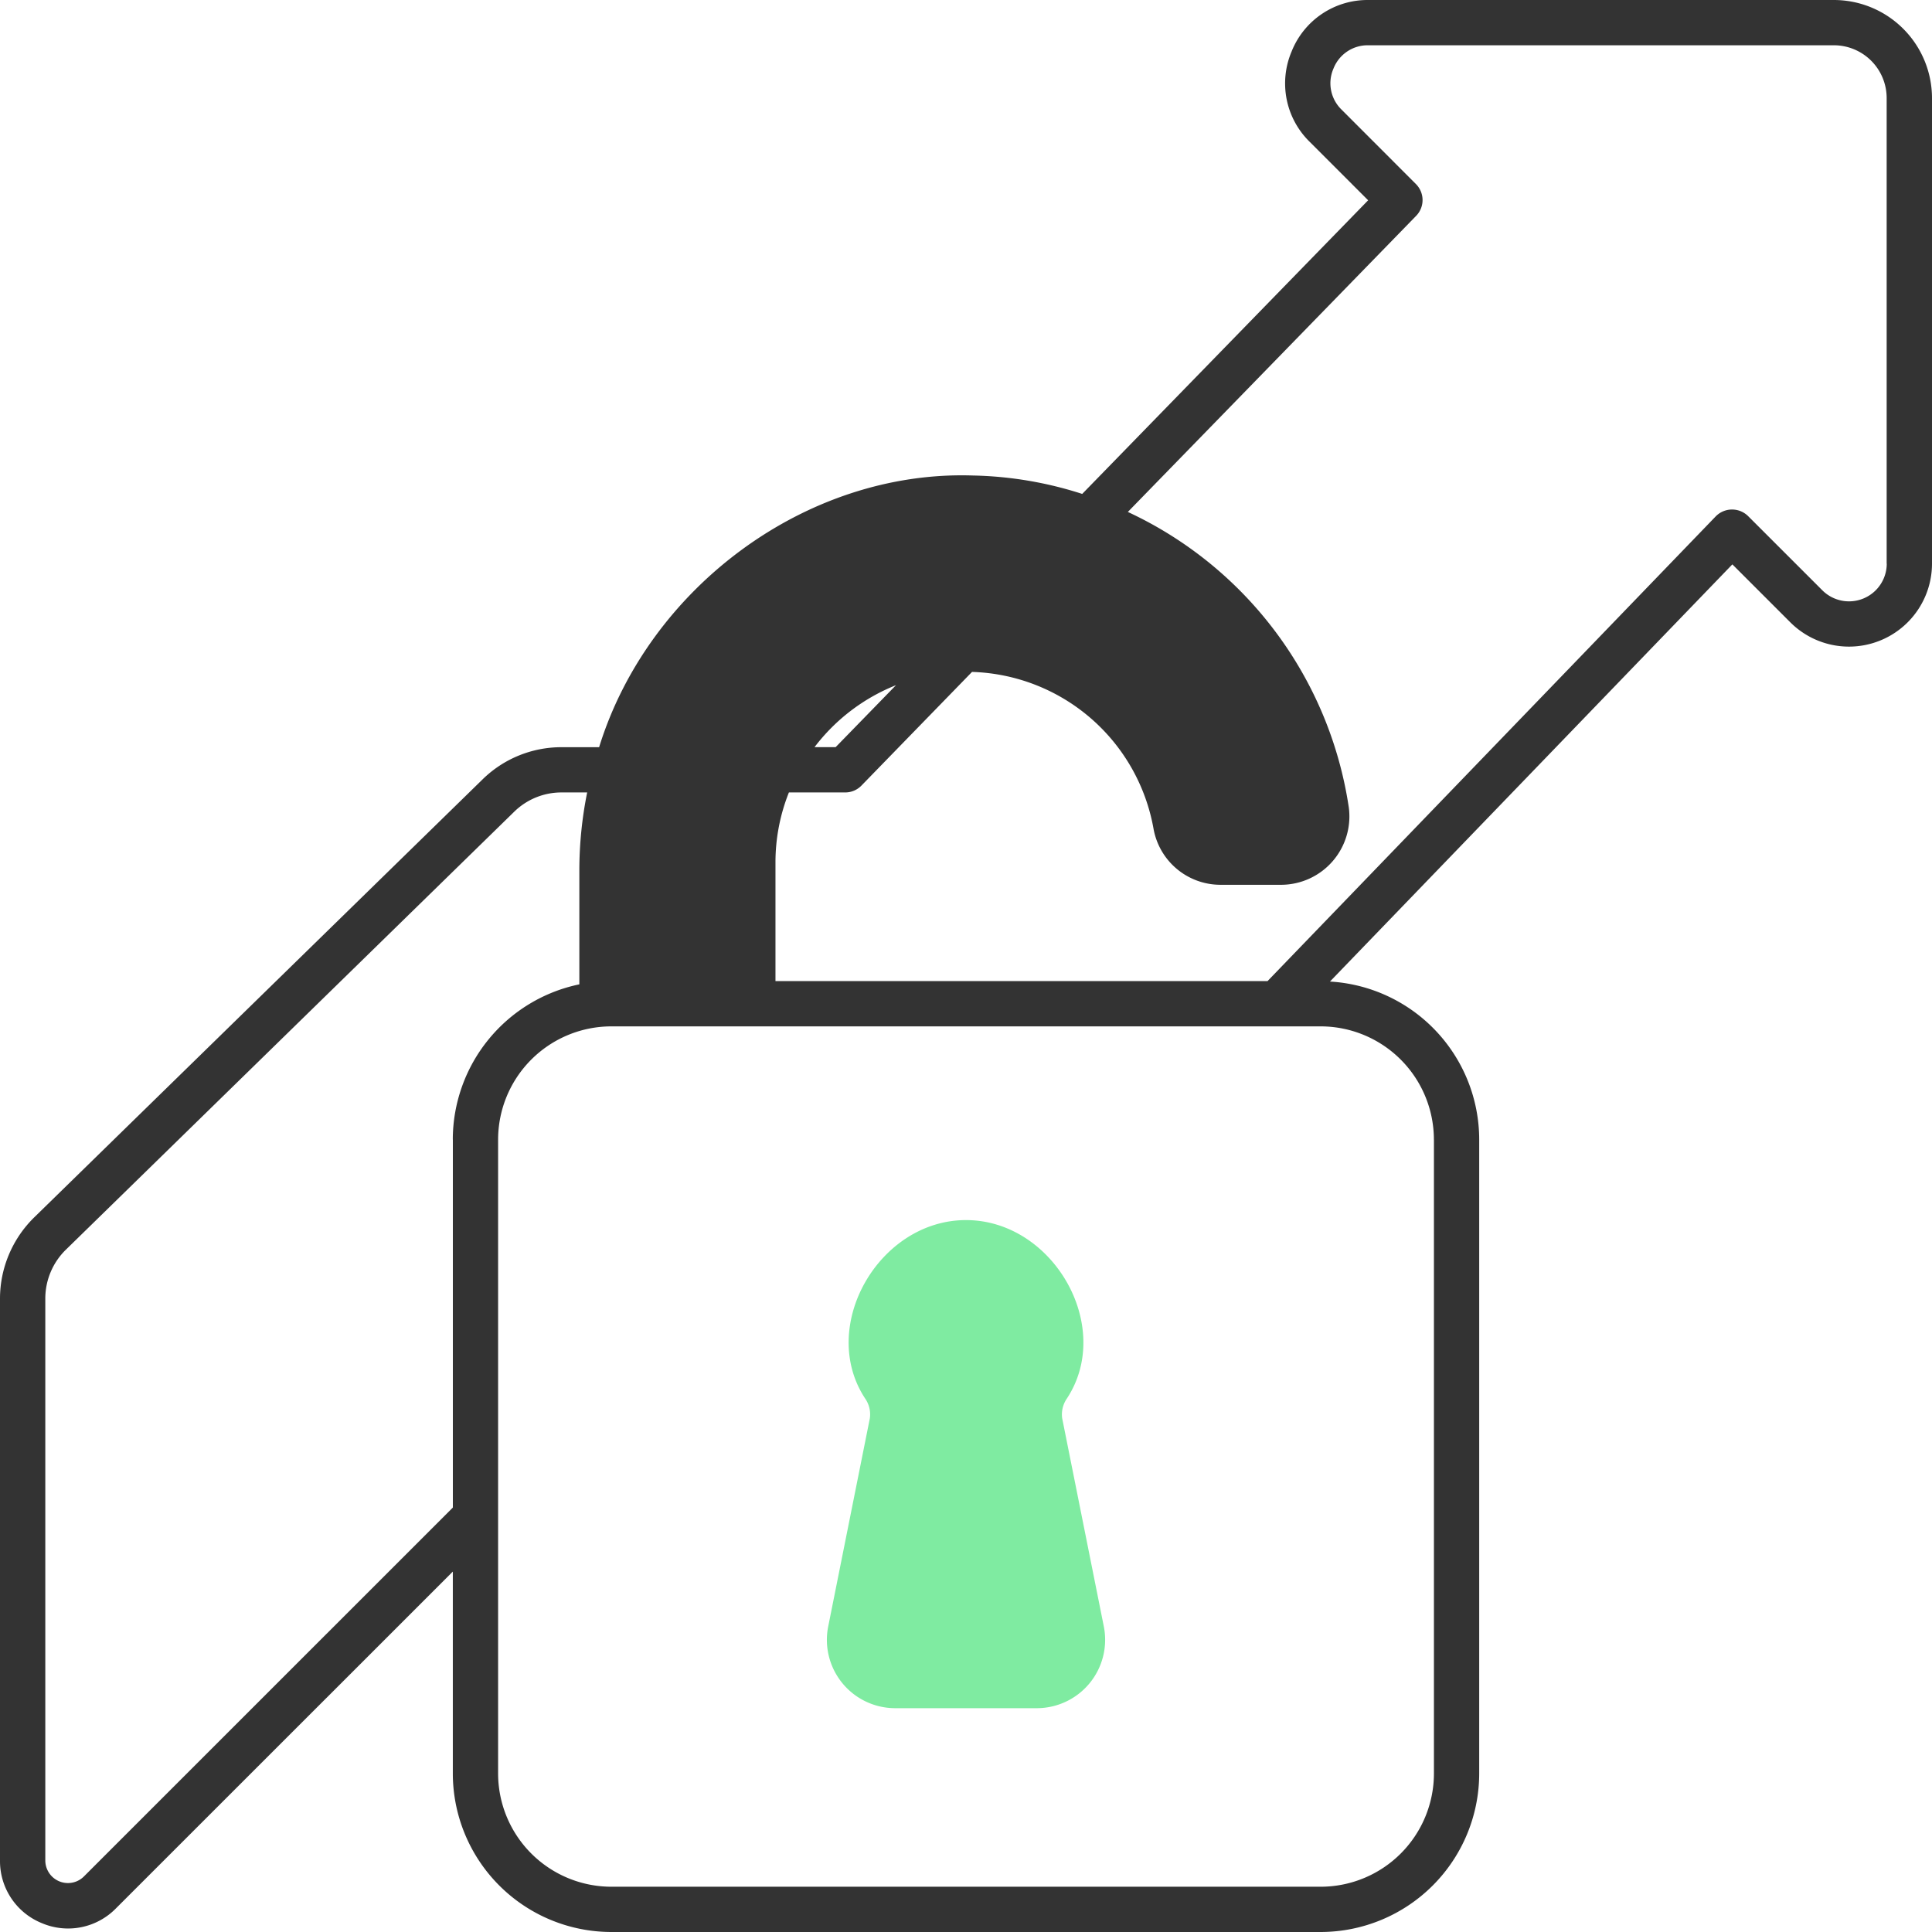 <svg width="60" height="60" fill="none" xmlns="http://www.w3.org/2000/svg"><g clip-path="url(#clip0_1049_123)"><path d="M56.953 0H42.496a2.538 2.538 0 00-2.382 1.594 2.537 2.537 0 00.559 2.81l1.816 1.816-8.88 9.119a11.78 11.78 0 00-3.403-.572c-5.178-.166-10.073 3.5-11.6 8.438h-1.164a3.494 3.494 0 00-2.456 1L1.059 37.81A3.536 3.536 0 000 40.325v17.452a2.077 2.077 0 001.302 1.949 2.079 2.079 0 002.297-.458l10.464-10.461v6.271A4.927 4.927 0 0018.984 60h22.032a4.928 4.928 0 004.922-4.922V35.391a4.922 4.922 0 00-4.635-4.908L53.8 17.527l1.8 1.8a2.578 2.578 0 004.4-1.821V3.047A3.05 3.05 0 0056.953 0zM27.827 21.278l-1.875 1.925h-.656a5.936 5.936 0 012.532-1.925zM14.064 35.391v11.427L2.607 58.274a.703.703 0 01-1.2-.497V40.325a2.123 2.123 0 01.634-1.51L15.968 25.21a2.096 2.096 0 011.474-.6h.793a12.28 12.28 0 00-.243 2.422v3.538a4.93 4.93 0 00-3.93 4.82zm30.468 0v19.687a3.52 3.52 0 01-3.515 3.516H18.985a3.52 3.52 0 01-3.516-3.516V35.391a3.52 3.52 0 013.516-3.516h22.03a3.52 3.52 0 013.516 3.516zm14.063-17.886a1.172 1.172 0 01-2 .828l-2.308-2.307a.71.71 0 00-1.003.01l-13.92 14.433H24.083v-3.694a5.858 5.858 0 01.417-2.165h1.75a.702.702 0 00.503-.213l3.434-3.53a5.907 5.907 0 015.635 4.86 2.113 2.113 0 002.075 1.751h1.899a2.125 2.125 0 002.093-2.397 12.086 12.086 0 00-6.863-9.182l8.954-9.196a.703.703 0 00-.007-.987l-2.307-2.309a1.14 1.14 0 01-.254-1.277 1.14 1.14 0 011.083-.724h14.457a1.64 1.64 0 011.64 1.641v14.458z" fill="#333"/><path d="M32.987 44.046a.867.867 0 01.145-.612c1.474-2.238-.426-5.543-3.132-5.543-2.705 0-4.605 3.306-3.131 5.543a.863.863 0 01.145.612l-1.296 6.48a2.122 2.122 0 002.069 2.523h4.427a2.123 2.123 0 002.069-2.523l-1.296-6.48z" fill="#7FEBA1"/></g><defs><clipPath id="clip0_1049_123"><path fill="#fff" d="M0 0h60v60H0z"/></clipPath></defs></svg>